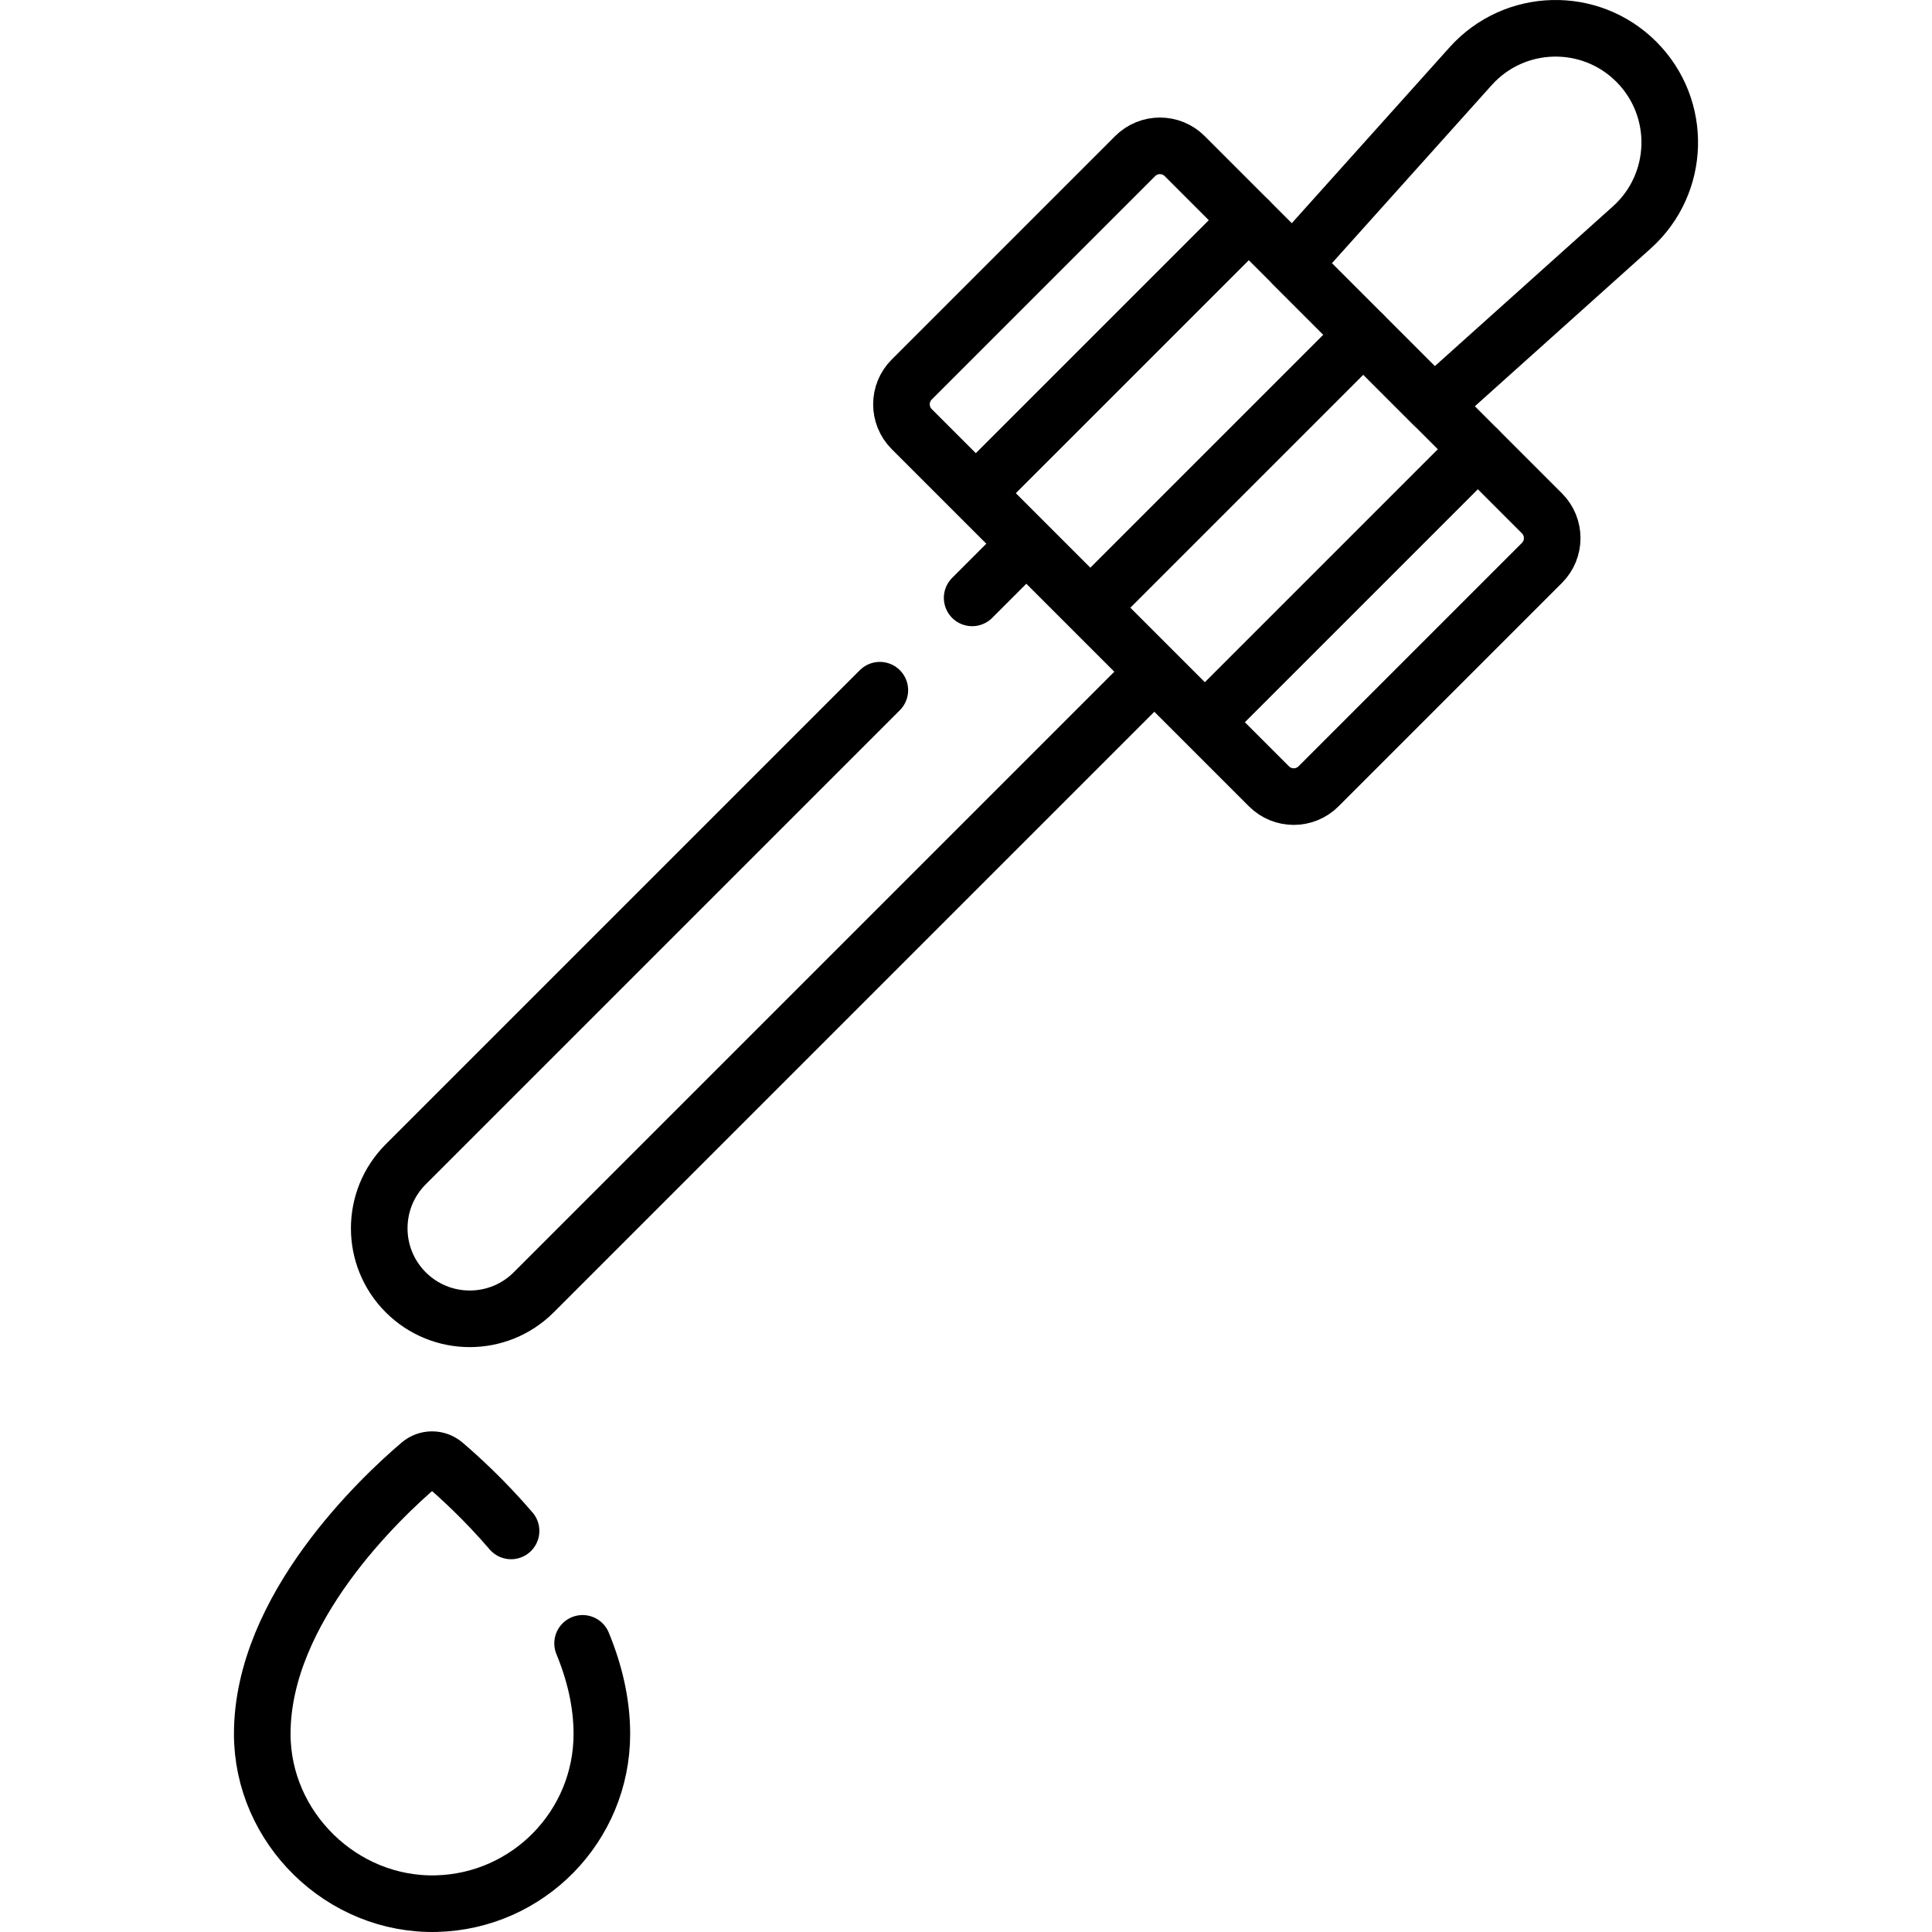 <?xml version="1.0" encoding="UTF-8"?>
<svg xmlns="http://www.w3.org/2000/svg" xmlns:xlink="http://www.w3.org/1999/xlink" version="1.1" id="Layer_1" x="0px" y="0px" viewBox="0 0 512 512" style="enable-background:new 0 0 512 512;" xml:space="preserve" width="512" height="512">
<g>
	<g>
		<path style="fill:none;stroke:#000000;stroke-width:15;stroke-linecap:round;stroke-linejoin:round;stroke-miterlimit:10;" d="&#10;&#9;&#9;&#9;M305.408,178.515L141.448,342.474c-9.367,9.367-24.555,9.367-33.923,0l0,0c-9.367-9.367-9.367-24.555,0-33.923l125.641-125.641"/>
		
			<line style="fill:none;stroke:#000000;stroke-width:15;stroke-linecap:round;stroke-linejoin:round;stroke-miterlimit:10;" x1="257.631" y1="158.446" x2="271.485" y2="144.592"/>
		<path style="fill:none;stroke:#000000;stroke-width:15;stroke-linecap:round;stroke-linejoin:round;stroke-miterlimit:10;" d="&#10;&#9;&#9;&#9;M408.629,149.18l-59.205,59.205c-3.629,3.629-9.512,3.629-13.14,0l-94.668-94.668c-3.629-3.629-3.629-9.512,0-13.14l59.205-59.205&#10;&#9;&#9;&#9;c3.629-3.629,9.512-3.629,13.14,0l94.668,94.668C412.257,139.668,412.257,145.551,408.629,149.18z"/>
		<path style="fill:none;stroke:#000000;stroke-width:15;stroke-linecap:round;stroke-linejoin:round;stroke-miterlimit:10;" d="&#10;&#9;&#9;&#9;M432.451,60.267l-52.496,47.098l-37.319-37.319l47.098-52.496c11.586-12.915,31.639-13.458,43.907-1.189l0,0&#10;&#9;&#9;&#9;C445.908,28.629,445.365,48.681,432.451,60.267z"/>
		<g>
			
				<line style="fill:none;stroke:#000000;stroke-width:15;stroke-linecap:round;stroke-linejoin:round;stroke-miterlimit:10;" x1="261.756" y1="127.544" x2="330.945" y2="58.356"/>
			
				<line style="fill:none;stroke:#000000;stroke-width:15;stroke-linecap:round;stroke-linejoin:round;stroke-miterlimit:10;" x1="292.106" y1="157.894" x2="361.295" y2="88.705"/>
			
				<line style="fill:none;stroke:#000000;stroke-width:15;stroke-linecap:round;stroke-linejoin:round;stroke-miterlimit:10;" x1="322.456" y1="188.244" x2="391.645" y2="119.055"/>
		</g>
		<path style="fill:none;stroke:#000000;stroke-width:15;stroke-linecap:round;stroke-linejoin:round;stroke-miterlimit:10;" d="&#10;&#9;&#9;&#9;M154.394,435.506c3.127,7.589,5.106,15.677,5.106,23.994c0,24.473-19.537,44.384-43.865,44.986&#10;&#9;&#9;&#9;C90.682,505.104,69.5,484.461,69.5,459.5c0-33.182,31.493-62.72,41.787-71.489c1.854-1.579,4.567-1.583,6.422-0.004&#10;&#9;&#9;&#9;c3.855,3.284,10.689,9.485,17.728,17.702"/>
	</g>
</g>















</svg>

